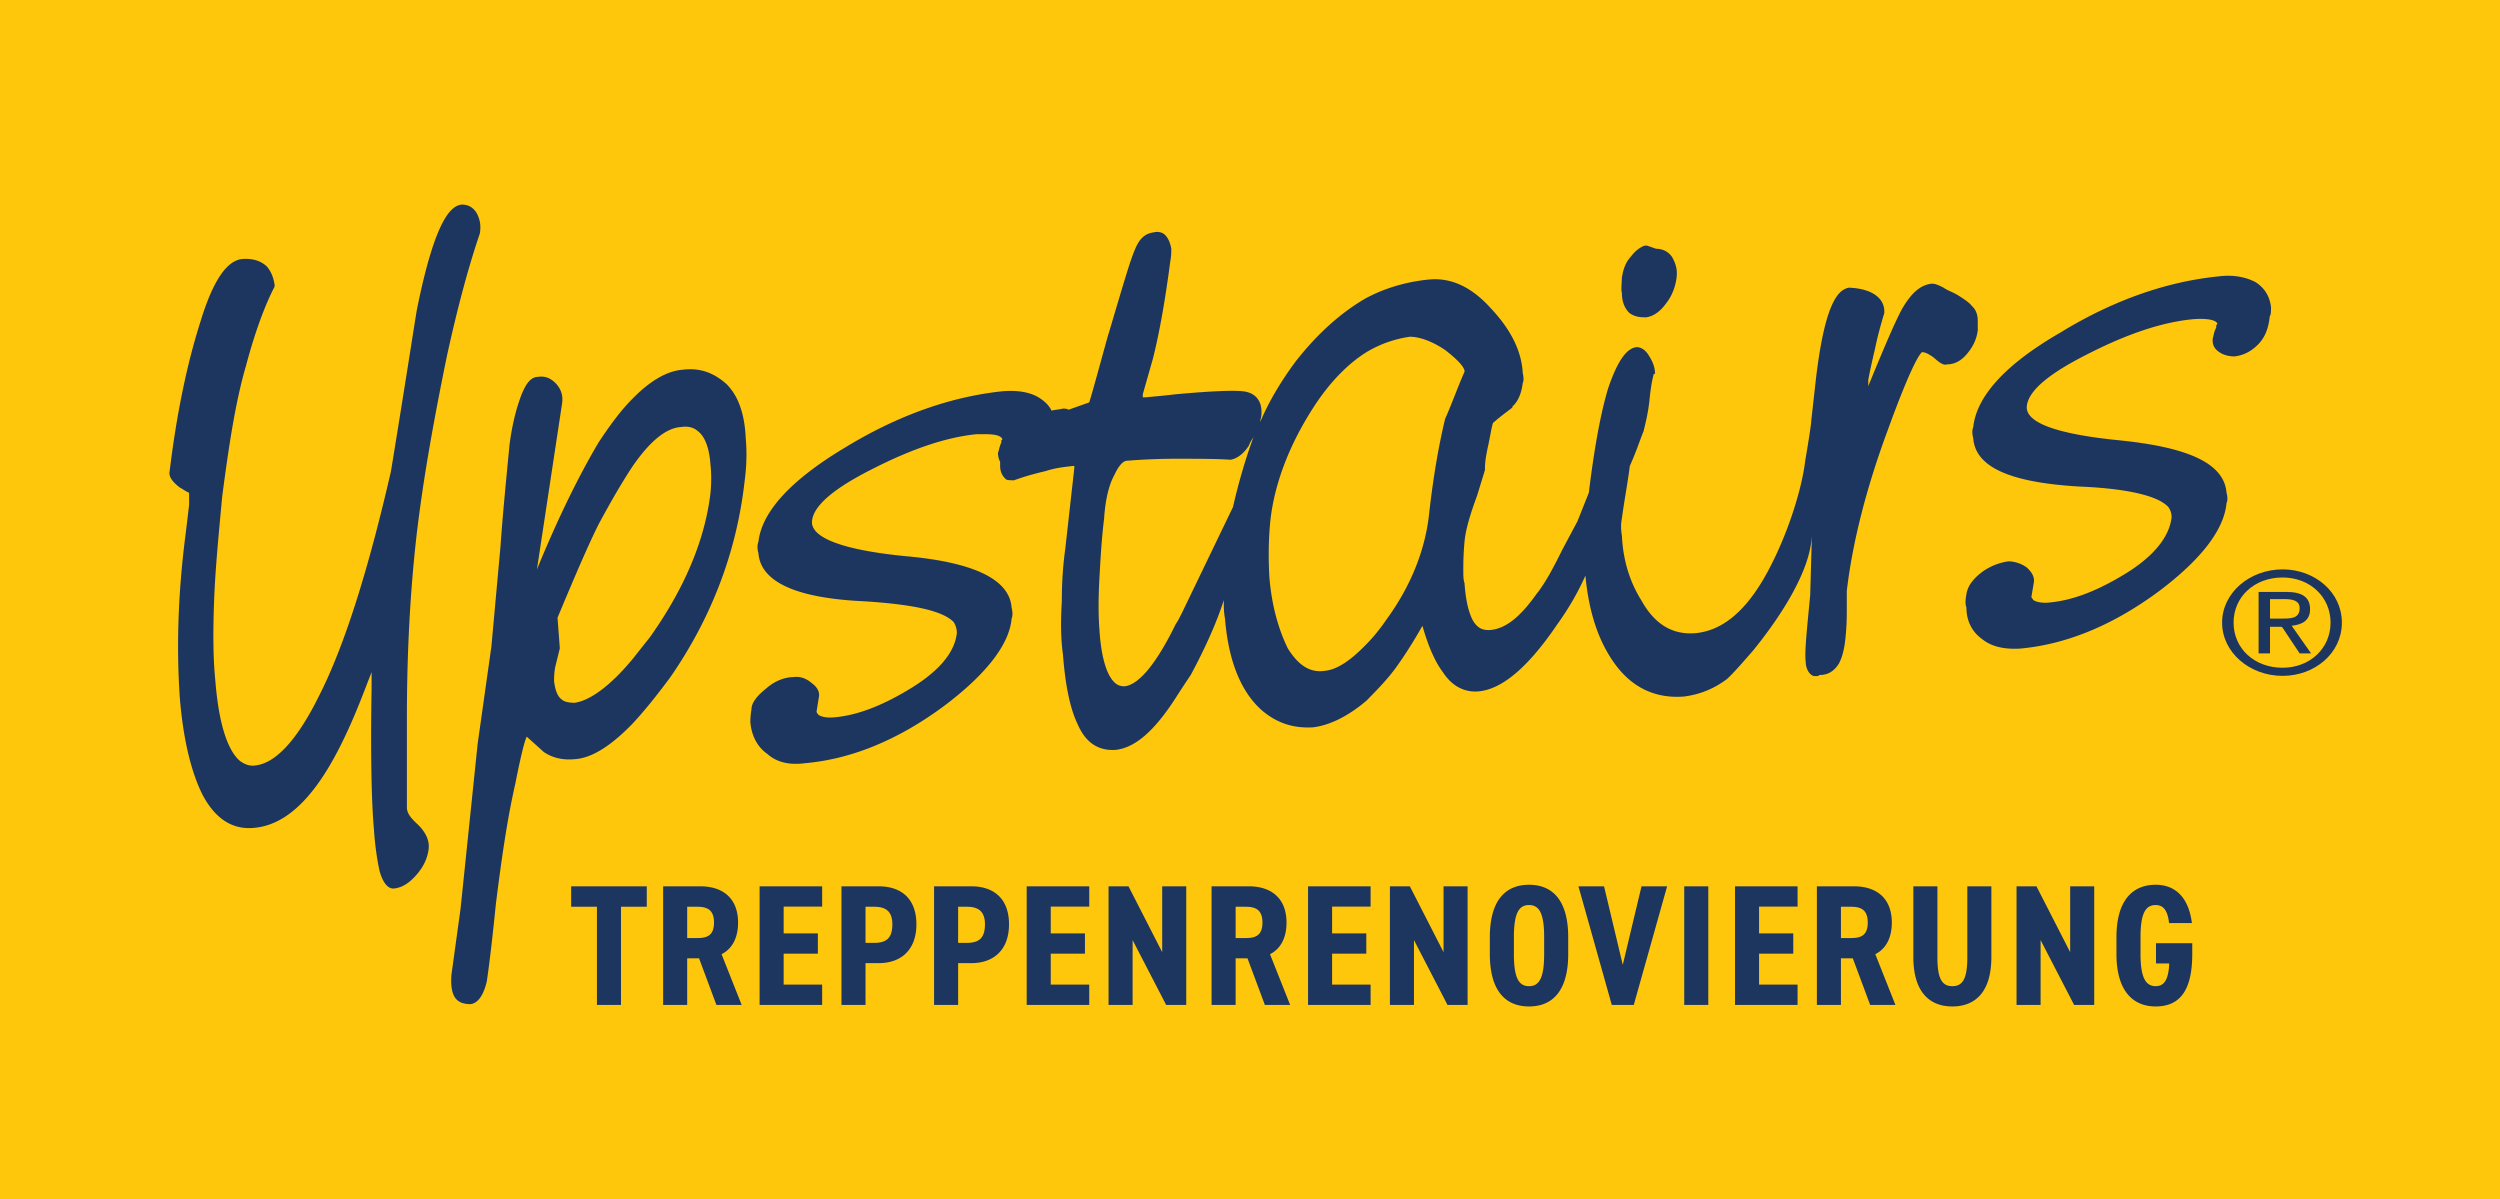 <svg xmlns="http://www.w3.org/2000/svg" width="1084" height="520" fill="none"><g clip-path="url(#a)"><path fill="#ffc70b" d="M0 631h1084.41V-563H0V631Z"/><path fill="#1D3660" d="M989.73 246.88c13.89 0 25.71 9.78 25.71 23.09s-11.82 23.09-25.71 23.09v-3.53c11.92 0 20.8-8.45 20.8-19.56s-8.88-19.57-20.8-19.57v-3.52Zm0 25.31 7.4 11.13h4.96l-8.42-12c4.48-.44 7.98-2.24 7.98-7.11 0-5.35-3.5-7.55-10.41-7.55h-1.51v3.11h.51c3.44 0 6.89.42 6.89 3.96 0 4.48-3.93 4.48-7.4 4.48v3.98Zm0 20.87c-14.32 0-26.23-10.21-26.23-23.09 0-12.88 11.91-23.09 26.23-23.09v3.52c-12.35 0-21.25 8.46-21.25 19.57s8.9 19.56 21.25 19.56v3.53Zm0-36.4h-10.4v26.66h4.95v-11.55h5l.45.42v-3.97h-5.45v-8.44h5.45v-3.12ZM706.66 135.84c2.01 1.35 3.99 1.78 6.96 1.78 3.45-.43 6.4-2.67 8.94-6.25 2.44-3.1 3.94-7.1 4.42-11.07.46-3.56-.49-6.26-1.99-8.91-1.51-2.2-3.95-3.54-6.95-3.54l-3.88-1.35h-1.02c-2.5.86-4.47 2.7-6.49 5.34-1.91 2.2-2.91 5.36-3.41 8.46 0 2.65-.49 4.87 0 6.64 0 4.42 1.5 7.12 3.41 8.9"/><path fill="#1D3660" d="M857.56 142.97v-4.03c0-2.65-.98-4.88-2.49-6.2-.96-1.35-3.46-3.11-6.4-4.9-2.15-1.29-3.96-1.75-5.95-3.11-2.49-1.33-3.96-1.74-4.94-1.74-4.96.42-8.94 3.98-12.87 10.65-2.96 5.31-7.91 16.88-14.82 33.77v-2.67c.46-2.64 1.51-7.54 2.98-13.79.99-4.88 2.44-10.2 3.94-15.09.53-6.22-4.88-10.72-15.31-11.13-4.45.88-10.36 5.78-14.36 40l-1.99 17.78c0 1.62-1.58 11.33-2.61 17.3-1.49 12.45-7.28 30.26-14.21 44.06-9.41 19.1-20.25 29.32-33.12 30.64-9.89.92-17.81-3.54-23.73-14.22-5-7.98-7.91-17.34-8.41-27.99-.49-2.66-.49-5.33 0-7.56.97-7.55 2.49-15.09 3.41-22.67 2.99-6.64 4.49-11.55 5.98-15.12.99-4 1.94-8.02 2.5-12.88.44-4.44.95-8.46 1.94-11.96h.5v-.47c0-2.22-1-4.89-2.44-7.11-1.51-2.68-3.48-4.01-5.49-4.01-4.48.43-8.41 6.23-12.34 17.76-3.01 9.79-5.93 24.92-8.41 45.37l-4.96 12.43-6.41 12.01c-3.96 7.98-7.45 14.67-11.39 19.55-6.94 9.79-13.34 15.1-20.27 15.55-2.01 0-4.94 0-7.4-4.45-1.99-3.99-3-9.33-3.48-15.98-.51-1.33-.51-3.13-.51-5.8 0-2.21 0-6.19.51-12 .48-5.32 2.48-11.98 5.44-19.98l3.43-11.16v-.87c0-.88 0-3.54 1.5-10.21 1.01-4.88 1.49-7.99 1.99-9.35 2.47-2.2 5.46-4.46 8.4-6.65v-.45c2.49-2.23 3.96-5.76 4.49-10.22.46-.87.46-2.23 0-4.44-.53-9.79-5.48-19.12-13.86-27.99-8.41-9.34-17.29-13.32-26.68-12.45-9.41.88-18.84 3.54-27.26 8-10.89 6.21-21.29 15.55-30.67 27.55-5.94 7.99-11.4 16.88-15.35 26.21 0-.87.51-2.2.51-3.08.5-5.81-2.42-9.78-8.37-10.25-4.47-.44-13.89 0-28.72 1.32-3.99.49-8.4.91-13.33 1.35h-1.01v-1.35l4.42-15.53c3.01-12.02 5.42-26.23 7.46-41.78.49-2.67.49-4.44.49-5.8-.49-2.67-1.47-4.88-2.96-6.19-1-.92-3-1.36-4.49-.92-3.91.46-6.4 2.67-8.36 7.57-1.99 4.44-5.45 16.43-11.4 36.44 0-.44-6.92 25.34-8.39 29.76l-8.93 3.15c-1-.47-1.47-.47-2.46-.47-2.01.47-3.48.47-4.95.88-.99-2.21-2.96-4.01-4.94-5.32-3.97-2.66-9.4-3.57-15.86-3.13-22.26 2.23-45.47 10.25-68.74 24.46-23.76 14.22-36.1 27.98-37.55 40.88-.54 1.32-.54 3.12 0 4.9.95 12.45 16.3 19.55 45.95 20.88 20.84 1.34 33.65 4 38.59 8.87.99 1.35 1.5 3.11 1.5 4.89-.99 8.91-8.42 17.32-22.25 25.33-11.38 6.69-21.29 10.25-30.17 11.15-3.47.41-5.93 0-7.44-.91-.333-.307-.663-.753-.99-1.34l.99-6.22c.54-2.23-.5-4.45-2.95-6.21-2.47-2.23-5.47-3.12-7.95-2.7-3.92 0-8.36 1.76-11.85 4.9-3.96 3.12-6.42 6.23-6.42 8.92-.51 3.08-.51 4.86-.51 5.72.51 5.82 2.97 10.72 7.41 13.82 3.97 3.54 9.42 4.91 16.35 3.97 20.29-1.78 40.56-10.21 60.35-24.89 18.26-13.75 28.2-26.68 29.17-37.75.51-1.33.51-2.65 0-4.9-.97-11.98-15.84-19.54-45.98-22.22-27.24-2.67-41.09-8-40.56-15.11.49-6.68 9.39-14.24 26.19-22.69 17.37-8.87 32.17-13.76 45-15.07 3.95 0 10.37-.46 11.4 2.2l-.5.45v.89c-.99 2.22-.99 3.55-1.46 4.46 0 1.73.47 3.08.94 3.97v1.77c0 2.68 1.03 4.44 2.53 5.8.51.44 2.46.44 3.46.44 4.9-1.8 9.89-3.1 13.81-4.02 3.98-1.34 7.94-1.76 11.91-2.22h.45v.88l-3.93 35.14c-.99 7.11-1.49 14.67-1.49 22.66-.5 8.44-.5 15.99.5 23.14.99 12.88 2.95 23.09 6.39 30.23 3.47 7.98 8.92 11.51 16.36 11.08 8.42-.88 16.79-8.01 26.2-22.66 1.99-3.1 4-6.21 6.44-9.8 6.45-11.98 11.38-23.12 14.34-32.44 0 2.67 0 5.36.54 8.01 1.44 18.22 6.93 32 16.29 40 6.42 5.34 13.35 7.55 21.76 7.12 7.46-.89 15.41-4.91 23.25-11.55 3.96-4.04 8.43-8.5 12.39-13.79 2.95-4.02 7.43-10.72 11.9-18.7 2.41 8.48 5.39 15.54 8.84 20.05 3.98 6.19 9.44 8.86 15.38 8.4 10.36-.87 21.74-10.64 34.11-28.88 5.44-7.56 9.4-14.68 12.34-21.34 1.53 16.47 5.99 29.35 13.39 39.12 7.46 9.77 17.31 14.2 29.2 13.34 7.38-.92 13.38-3.57 18.74-7.57 2.51-2.22 5.99-6.21 11.42-12.43 7.93-9.8 13.82-18.69 17.79-26.24 4-7.54 7.2-15.58 7.66-23.56l-.73 25.79c-1.49 15.55-2.49 24.92-1.95 28.86 0 2.26.99 5.36 3.45 6.26h1.94l.54-.46c3.92 0 6.41-1.78 8.41-4.86 1.44-2.68 2.44-6.24 2.94-11.56.54-5.36.54-9.34.54-12.92v-7.12c2.45-20.89 8.4-44.45 17.77-69.76 10.36-28.48 13.82-32.9 14.82-33.77 1.54 0 2.96.87 4.95 2.23 3.01 2.64 4.46 3.56 5.96 3.06 3.43 0 6.39-1.76 8.89-4.88 2.51-3.1 3.95-6.19 4.45-10.19m-322.97 76.88-22.29 46.24c-.95 1.77-1.49 3.09-2.49 4.43-10.38 21.3-17.78 26.67-22.25 27.11-1.98 0-4.45-.44-6.93-5.33-1.98-4-3.46-10.66-3.96-19.12-.5-6.2-.5-13.78 0-22.67.5-8.9.98-17.33 1.99-25.31.51-8.02 1.98-14.7 4.45-19.13 2.47-5.32 4.45-6.23 5.48-6.23 5.41-.44 12.83-.87 21.22-.87h.51c8.9 0 16.84 0 23.21.43 2.51-.43 5.44-2.22 7.98-6.21.42-1.33 1.4-2.67 1.94-3.57-3.44 9.35-6.44 19.57-8.86 30.23Zm91.97-38.24c-2.48 10.24-4.94 23.58-6.87 40.45-1.55 16.02-7.96 32.01-18.31 46.24-3.02 4.43-5.95 8.01-8.95 11.07-6.94 7.15-12.82 11.14-18.31 11.58-6.35.87-11.35-2.65-15.76-9.72-3.96-8.05-6.95-18.27-8-30.72-.46-8-.46-16.88.53-25.77 1.99-15.98 8.42-32.42 18.83-48.45 6.94-10.69 14.89-18.67 22.72-23.53a50.24 50.24 0 0 1 18.81-6.69c3.95 0 9.44 1.79 15.32 5.77 6.94 5.36 8.42 8.01 8.42 9.33-2.98 6.68-5.46 13.8-8.42 20.46M978.3 122.5c-4.04-2.2-9.43-3.53-16.37-2.66-22.24 2.24-45.52 10.21-68.71 24.45-23.8 13.77-36.16 27.55-37.62 40.89-.53 1.37-.53 2.67 0 4.89.97 12.43 15.79 19.12 46.02 20.9 20.76.85 34.15 4.01 38.56 8.88.95 1.32 1.42 2.69 1.42 4.46-.99 8.85-8.35 17.77-22.24 25.77-11.35 6.69-21.21 10.21-30.16 11.1-2.98.43-5.93 0-7.36-.89-.54-.43-.54-.88-1.05-1.29l1.05-6.24c.45-2.25-.54-4.45-3.03-6.7-2.41-1.78-5.48-2.66-7.9-2.66-3.9.46-8.42 2.24-11.87 4.91-3.97 3.11-5.94 6.2-6.4 9.33-.51 2.65-.51 4.43 0 5.76 0 5.78 2.42 10.65 6.94 13.8 3.89 3.12 9.32 4.43 16.29 4.03 20.31-1.82 40.54-10.26 60.34-24.94 18.32-13.79 28.18-26.68 29.22-38.2.49-.91.49-2.7 0-4.45-1.04-12.46-15.85-19.58-46.06-22.68-27.15-2.65-41.02-7.57-40.55-14.68.51-6.68 9.39-14.18 26.2-22.65 17.36-8.89 32.19-13.78 45.04-15.14 3.97-.43 10.41-.43 11.4 1.82l-.51.85v.91c-1.01 1.79-1.01 3.14-1.46 4.46-.53 3.53 1.46 5.31 2.92 6.23 1.97 1.34 4.48 1.78 6.45 1.78 3.96-.44 7.44-2.26 10.42-5.35 2.95-3.1 4.4-7.11 4.88-12 .56-.87.56-2.2.56-4.01-.56-4.44-2.49-8-6.43-10.66M180.4 234.08c2.98-26.21 7.9-52.91 13.35-79.54 4.95-22.71 9.91-40.48 14.33-53.35.54-3.58 0-6.23-1.45-8.9-1.99-3.11-4.48-3.58-6.44-3.58-4.45.46-11.36 5.8-19.3 44.92-.49 2.2-3.95 25.32-11.36 70.66-9.88 43.1-20.28 76.03-31.16 97.36-9.4 19.08-18.83 29.32-27.68 30.25-2.51.38-4.49-.49-6.48-1.82-5.41-4.45-9.36-15.95-10.85-35.09-1.01-9.78-1.01-21.8-.5-35.11.5-13.35 1.99-28.46 3.47-44.47 2.95-22.66 5.91-41.77 10.35-56.87 4-15.11 8.43-26.69 12.38-34.23v-.89c-.5-3.09-1.48-5.76-3.46-7.99-2.46-2.22-5.94-3.55-10.88-3.09-6.44.87-12.38 9.3-17.8 27.1-5.94 18.64-10.4 40.43-13.36 64.87-.5 2.22.99 4.45 4.44 7.12.99.42 2 1.36 3.99 2.24v5.32l-1.49 12.44c-3.48 26.68-3.98 50.7-2.5 71.56 1.47 17.76 4.95 31.98 9.9 41.78 5.46 10.23 12.86 15.09 22.24 14.19 14.85-1.29 27.71-14.68 39.6-39.97 4.46-9.35 7.94-18.67 11.38-27.56v7.11c-.51 28.89 0 49.78 1 60.88.5 7.57 1.47 13.74 2.46 18.25.99 3.55 2.96 7.97 6.41 7.57 3.5-.47 6.44-2.23 9.9-6.27 2.98-3.53 4.46-7.07 4.94-10.64.51-3.59-.99-7.11-4.47-10.65-2.93-2.67-4.93-4.9-4.93-7.57v-38.69c0-29.29 1.51-55.1 3.97-77.31M314.95 166.48c-5.45-4.83-11.36-7.09-18.81-6.18-6.91.46-14.34 4.89-21.73 12.43-4.95 4.89-9.91 11.57-14.87 19.13-7.91 13.31-17.31 31.98-26.73 55.08l10.91-71.97c.53-3.55-.51-6.25-2.49-8.49-2.45-2.61-4.95-3.52-7.89-3.08-3.47 0-5.95 3.55-8.41 11.09-1.49 4.43-3 10.69-3.99 18.25-1.45 15.1-2.96 30.22-3.95 44.43l-3.92 43.15-5.96 42.18-7.42 71.57-3.93 28.47c-.49 5.71.48 9.31 2.46 11.08 1.46 1.31 3.45 1.78 5.91 1.78 2.98-.47 5.46-3.55 6.94-9.82.49-3.05 2-14.16 3.96-33.77 2.46-19.54 4.94-36.84 8.41-51.98 2.46-12.44 3.95-18.23 4.94-20.41 2.49 2.19 4.96 4.44 7.43 6.67 3.94 2.65 8.44 3.54 13.35 3.09 7.44-.44 15.84-5.81 25.25-15.54 4.95-5.34 10.34-12.01 16.28-20.04 17.81-25.75 28.7-54.19 32.17-84.86.97-7.12.97-13.36.5-18.68-.5-11.15-3.46-18.66-8.41-23.59m-6.92 47.61c-2.48 20.44-11.39 41.31-26.22 62.21-2.44 3.06-4.95 6.24-7.39 9.32-9.91 12.02-18.81 18.22-25.25 19.12-2.47 0-4.44-.44-5.44-1.32-1.98-1.35-2.96-4.02-3.48-8.04 0-1.3 0-3.53.51-6.21l1.96-7.94v-.49l-.97-12.88c7.41-17.77 13.34-31.58 17.79-40.47 5.46-10.18 10.41-18.64 14.87-25.35 7.39-10.65 14.31-16.41 20.78-16.86 2.95-.44 5.4 0 7.4 1.77 2.96 2.22 4.94 7.12 5.44 14.23.47 4 .47 8.47 0 12.92M247.65 384.304h32.794v8.869h-11.18v42.556H258.83v-42.556h-11.18v-8.869ZM321.592 435.729h-10.956l-7.528-20.197h-5.142v20.197h-10.434v-51.425h16.098c9.912 0 16.397 5.291 16.397 15.725 0 6.932-2.758 11.478-7.155 13.714l8.72 21.986Zm-23.626-28.992h4.472c4.397 0 7.154-1.341 7.154-6.708 0-5.366-2.757-6.856-7.154-6.856h-4.472v13.564ZM329.361 384.304h27.129v8.794h-16.694v11.627h14.831v8.794h-14.831v13.416h16.694v8.794h-27.129v-51.425ZM380.958 417.618h-5.665v18.111h-10.434v-51.425h16.099c9.912 0 16.396 5.44 16.396 16.471 0 10.881-6.409 16.843-16.396 16.843Zm-5.665-8.794h3.876c5.59 0 7.751-2.534 7.751-8.049 0-4.919-2.161-7.602-7.751-7.602h-3.876v15.651ZM421.114 417.618h-5.665v18.111h-10.434v-51.425h16.099c9.912 0 16.396 5.44 16.396 16.471 0 10.881-6.409 16.843-16.396 16.843Zm-5.665-8.794h3.876c5.59 0 7.751-2.534 7.751-8.049 0-4.919-2.161-7.602-7.751-7.602h-3.876v15.651ZM445.171 384.304H472.3v8.794h-16.695v11.627h14.832v8.794h-14.832v13.416H472.3v8.794h-27.129v-51.425ZM503.922 384.304h10.435v51.425h-8.72l-14.534-28.098v28.098h-10.434v-51.425h8.645l14.608 28.545v-28.545ZM559.398 435.729h-10.956l-7.528-20.197h-5.142v20.197h-10.434v-51.425h16.098c9.912 0 16.397 5.291 16.397 15.725 0 6.932-2.758 11.478-7.155 13.714l8.72 21.986Zm-23.626-28.992h4.472c4.397 0 7.154-1.341 7.154-6.708 0-5.366-2.757-6.856-7.154-6.856h-4.472v13.564ZM567.167 384.304h27.129v8.794h-16.694v11.627h14.831v8.794h-14.831v13.416h16.694v8.794h-27.129v-51.425ZM625.919 384.304h10.434v51.425h-8.72L613.1 407.631v28.098h-10.435v-51.425h8.646l14.608 28.545v-28.545ZM679.978 413.668c0 15.875-6.708 22.732-16.993 22.732-10.285 0-16.993-6.857-16.993-22.732v-7.304c0-15.874 6.708-22.731 16.993-22.731 10.285 0 16.993 6.857 16.993 22.731v7.304Zm-23.552 0c0 10.286 2.087 13.938 6.559 13.938 4.472 0 6.559-3.652 6.559-13.938v-7.304c0-10.285-2.087-13.937-6.559-13.937-4.472 0-6.559 3.652-6.559 13.937v7.304ZM711.762 384.304h11.105l-14.459 51.425h-9.54l-14.458-51.425h11.105l8.123 34.06 8.124-34.06ZM740.714 384.304v51.425H730.28v-51.425h10.434ZM752.299 384.304h27.129v8.794h-16.695v11.627h14.832v8.794h-14.832v13.416h16.695v8.794h-27.129v-51.425ZM821.857 435.729h-10.956l-7.528-20.197h-5.142v20.197h-10.434v-51.425h16.098c9.913 0 16.397 5.291 16.397 15.725 0 6.932-2.758 11.478-7.155 13.714l8.72 21.986Zm-23.626-28.992h4.472c4.397 0 7.155-1.341 7.155-6.708 0-5.366-2.758-6.856-7.155-6.856h-4.472v13.564ZM846.545 436.4c-9.987 0-16.918-6.335-16.918-21.465v-30.631h10.434v30.631c0 8.795 1.64 12.671 6.484 12.671s6.484-3.876 6.484-12.671v-30.631h10.434v30.631c0 15.13-6.931 21.465-16.918 21.465ZM897.621 384.304h10.434v51.425h-8.72l-14.533-28.098v28.098h-10.434v-51.425h8.645l14.608 28.545v-28.545ZM950.414 400.253h-9.913c-.522-4.844-2.087-7.826-5.813-7.826-4.621 0-6.559 4.1-6.559 13.937v7.304c0 9.54 1.938 13.938 6.559 13.938 3.726 0 5.59-2.833 5.888-9.838h-5.739v-8.795h15.726v4.621c0 14.831-4.621 22.806-15.875 22.806-10.062 0-16.993-7.006-16.993-22.732v-7.304c0-15.874 6.931-22.731 16.993-22.731 8.422 0 14.31 5.366 15.726 16.62Z"/></g><defs><clipPath id="a"><path fill="#fff" d="M0 0h1084v520H0z"/></clipPath></defs></svg>